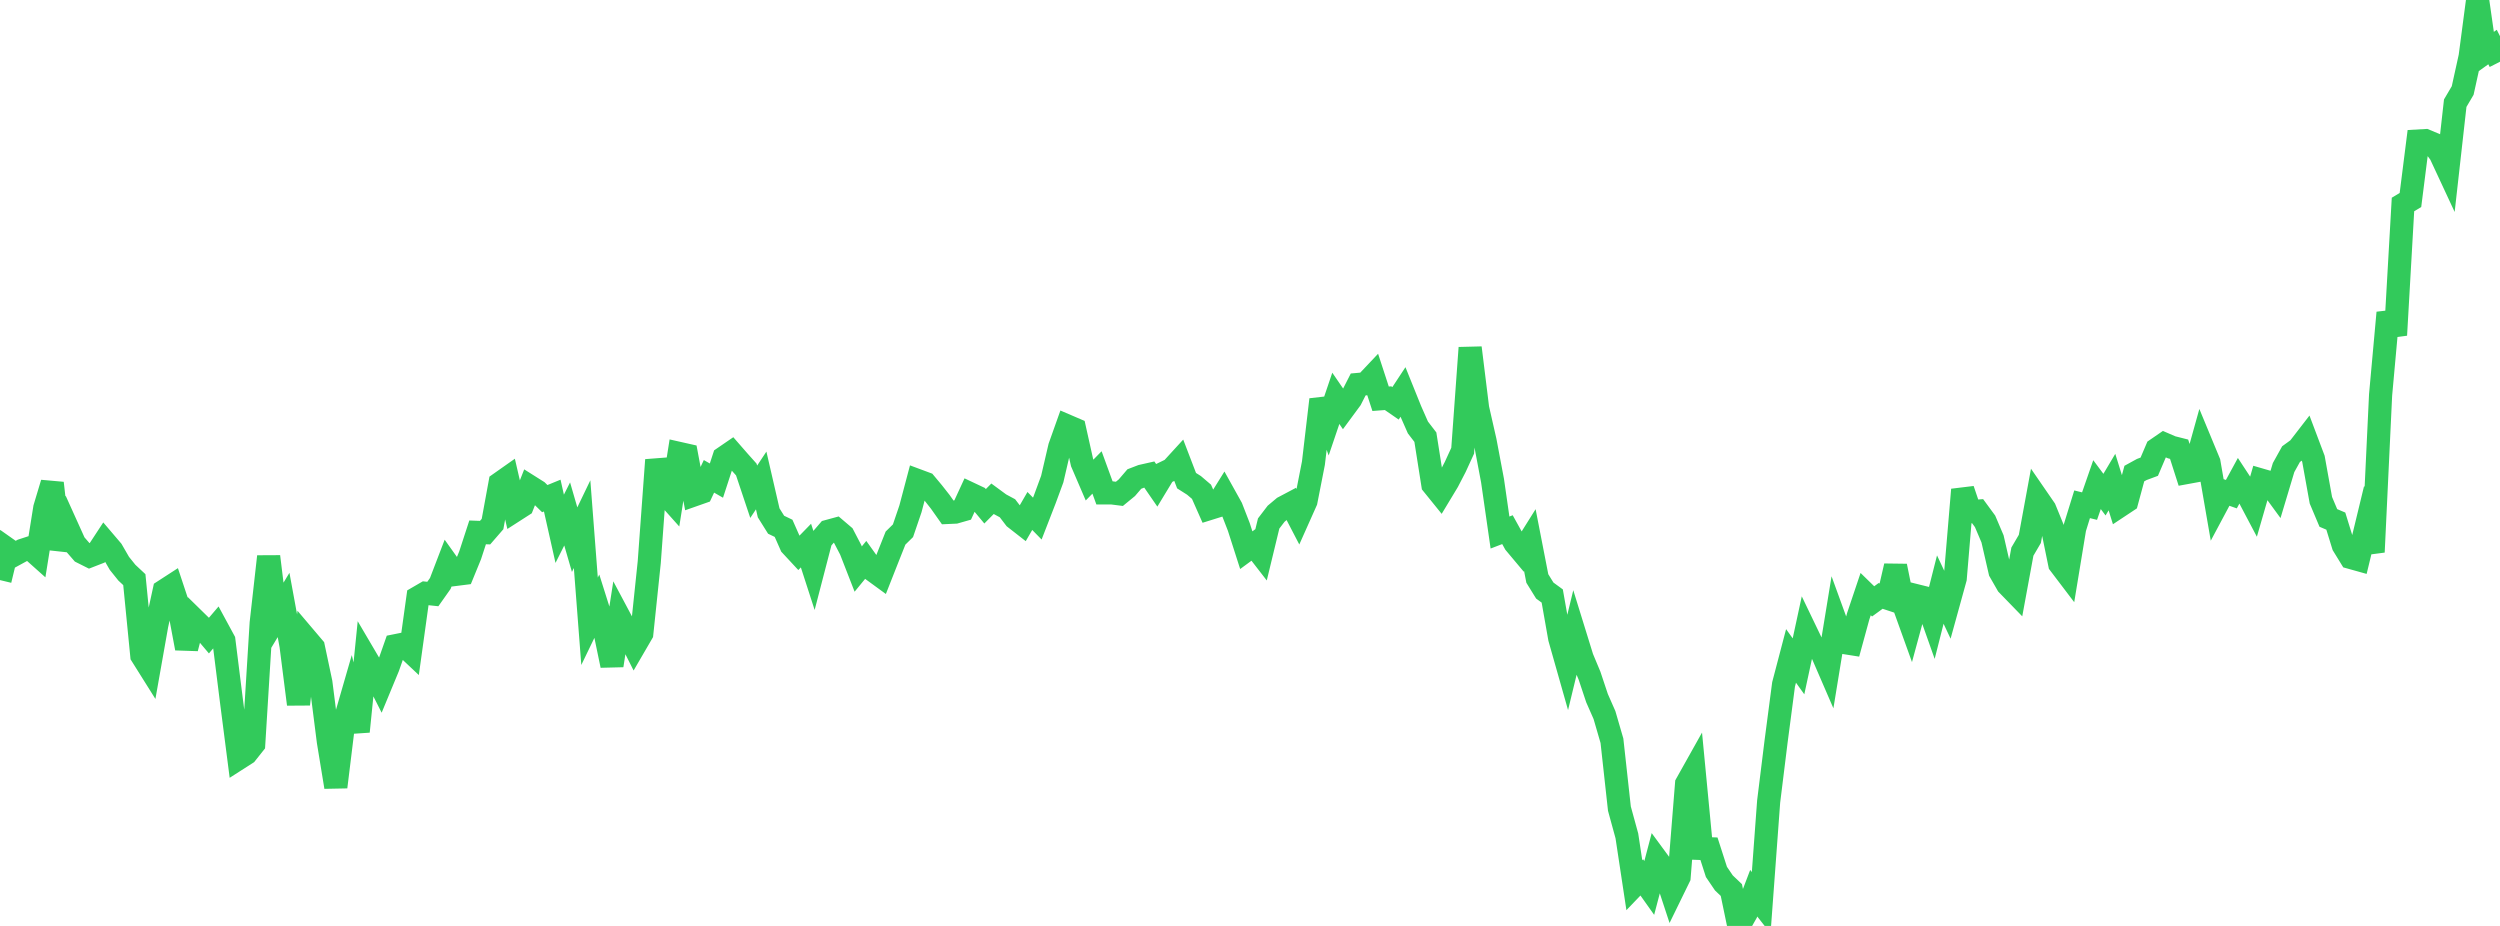 <?xml version="1.0" standalone="no"?>
<!DOCTYPE svg PUBLIC "-//W3C//DTD SVG 1.1//EN" "http://www.w3.org/Graphics/SVG/1.1/DTD/svg11.dtd">

<svg width="135" height="50" viewBox="0 0 135 50" preserveAspectRatio="none" 
  xmlns="http://www.w3.org/2000/svg"
  xmlns:xlink="http://www.w3.org/1999/xlink">


<polyline points="0.0, 31.325 0.403, 29.655 0.806, 29.939 1.209, 29.719 1.612, 29.588 2.015, 29.948 2.418, 27.43 2.821, 26.088 3.224, 29.643 3.627, 28.466 4.03, 29.358 4.433, 29.822 4.836, 30.024 5.239, 29.867 5.642, 29.252 6.045, 29.725 6.448, 30.422 6.851, 30.924 7.254, 31.301 7.657, 35.395 8.06, 36.037 8.463, 33.762 8.866, 31.905 9.269, 31.644 9.672, 32.859 10.075, 35.008 10.478, 33.447 10.881, 33.842 11.284, 34.319 11.687, 33.847 12.09, 34.591 12.493, 37.811 12.896, 40.943 13.299, 40.685 13.701, 40.178 14.104, 33.645 14.507, 30.054 14.91, 33.337 15.313, 32.668 15.716, 34.862 16.119, 38.028 16.522, 34.487 16.925, 34.962 17.328, 36.865 17.731, 40.038 18.134, 42.497 18.537, 39.215 18.94, 37.82 19.343, 39.501 19.746, 35.509 20.149, 36.194 20.552, 36.99 20.955, 36.017 21.358, 34.869 21.761, 34.788 22.164, 35.168 22.567, 32.268 22.97, 32.034 23.373, 32.077 23.776, 31.506 24.179, 30.455 24.582, 31.02 24.985, 30.969 25.388, 29.984 25.791, 28.748 26.194, 28.763 26.597, 28.299 27.0, 26.101 27.403, 25.817 27.806, 27.559 28.209, 27.3 28.612, 26.277 29.015, 26.531 29.418, 26.926 29.821, 26.761 30.224, 28.555 30.627, 27.753 31.03, 29.142 31.433, 28.304 31.836, 33.549 32.239, 32.714 32.642, 33.992 33.045, 35.934 33.448, 33.341 33.851, 34.098 34.254, 34.897 34.657, 34.204 35.06, 30.354 35.463, 24.839 35.866, 26.581 36.269, 27.032 36.672, 24.485 37.075, 24.576 37.478, 26.723 37.881, 26.581 38.284, 25.722 38.687, 25.953 39.09, 24.715 39.493, 24.439 39.896, 24.901 40.299, 25.352 40.701, 26.554 41.104, 25.945 41.507, 27.693 41.91, 28.336 42.313, 28.529 42.716, 29.441 43.119, 29.875 43.522, 29.461 43.925, 30.706 44.328, 29.155 44.731, 28.688 45.134, 28.578 45.537, 28.921 45.94, 29.695 46.343, 30.729 46.746, 30.237 47.149, 30.8 47.552, 31.094 47.955, 30.072 48.358, 29.057 48.761, 28.661 49.164, 27.478 49.567, 25.956 49.97, 26.106 50.373, 26.589 50.776, 27.101 51.179, 27.672 51.582, 27.654 51.985, 27.539 52.388, 26.665 52.791, 26.855 53.194, 27.34 53.597, 26.933 54.0, 27.229 54.403, 27.446 54.806, 27.973 55.209, 28.288 55.612, 27.592 56.015, 28.004 56.418, 26.966 56.821, 25.871 57.224, 24.138 57.627, 23.005 58.03, 23.178 58.433, 24.986 58.836, 25.923 59.239, 25.512 59.642, 26.617 60.045, 26.617 60.448, 26.668 60.851, 26.337 61.254, 25.867 61.657, 25.712 62.06, 25.621 62.463, 26.206 62.866, 25.54 63.269, 25.345 63.672, 24.905 64.075, 25.956 64.478, 26.212 64.881, 26.556 65.284, 27.467 65.687, 27.341 66.09, 26.693 66.493, 27.417 66.896, 28.454 67.299, 29.71 67.701, 29.415 68.104, 29.935 68.507, 28.269 68.91, 27.742 69.313, 27.403 69.716, 27.19 70.119, 27.965 70.522, 27.062 70.925, 25.008 71.328, 21.579 71.731, 22.699 72.134, 21.51 72.537, 22.098 72.94, 21.551 73.343, 20.76 73.746, 20.724 74.149, 20.297 74.552, 21.533 74.955, 21.502 75.358, 21.78 75.761, 21.168 76.164, 22.168 76.567, 23.083 76.97, 23.607 77.373, 26.164 77.776, 26.662 78.179, 25.994 78.582, 25.217 78.985, 24.338 79.388, 18.781 79.791, 22.045 80.194, 23.819 80.597, 25.955 81.0, 28.757 81.403, 28.602 81.806, 29.33 82.209, 29.811 82.612, 29.168 83.015, 31.238 83.418, 31.89 83.821, 32.184 84.224, 34.465 84.627, 35.886 85.03, 34.223 85.433, 35.526 85.836, 36.49 86.239, 37.699 86.642, 38.614 87.045, 40.001 87.448, 43.666 87.851, 45.137 88.254, 47.8 88.657, 47.38 89.06, 47.948 89.463, 46.413 89.866, 46.961 90.269, 48.186 90.672, 47.361 91.075, 42.326 91.478, 41.607 91.881, 45.817 92.284, 45.832 92.687, 47.083 93.09, 47.678 93.493, 48.062 93.896, 50.0 94.299, 49.292 94.701, 48.234 95.104, 48.748 95.507, 43.283 95.91, 40.027 96.313, 36.955 96.716, 35.419 97.119, 35.982 97.522, 34.115 97.925, 34.953 98.328, 35.114 98.731, 36.045 99.134, 33.581 99.537, 34.689 99.94, 34.753 100.343, 33.28 100.746, 32.081 101.149, 32.474 101.552, 32.18 101.955, 32.313 102.358, 30.567 102.761, 32.553 103.164, 33.674 103.567, 32.19 103.97, 32.29 104.373, 33.428 104.776, 31.837 105.179, 32.694 105.582, 31.234 105.985, 26.443 106.388, 27.635 106.791, 27.603 107.194, 28.153 107.597, 29.099 108.0, 30.858 108.403, 31.562 108.806, 31.977 109.209, 29.788 109.612, 29.101 110.015, 26.908 110.418, 27.493 110.821, 28.479 111.224, 30.452 111.627, 30.983 112.03, 28.537 112.433, 27.231 112.836, 27.33 113.239, 26.17 113.642, 26.711 114.045, 26.033 114.448, 27.328 114.851, 27.061 115.254, 25.573 115.657, 25.352 116.06, 25.202 116.463, 24.258 116.866, 23.981 117.269, 24.155 117.672, 24.257 118.075, 25.517 118.478, 25.443 118.881, 23.996 119.284, 24.969 119.687, 27.298 120.09, 26.543 120.493, 26.686 120.896, 25.945 121.299, 26.559 121.701, 27.321 122.104, 25.926 122.507, 26.043 122.91, 26.593 123.313, 25.249 123.716, 24.523 124.119, 24.23 124.522, 23.708 124.925, 24.776 125.328, 27.013 125.731, 27.969 126.134, 28.14 126.537, 29.446 126.94, 30.102 127.343, 30.215 127.746, 28.549 128.149, 29.81 128.552, 21.324 128.955, 16.888 129.358, 18.093 129.761, 11.043 130.164, 10.801 130.567, 7.616 130.97, 7.593 131.373, 7.761 131.776, 8.3 132.179, 9.165 132.582, 5.571 132.985, 4.887 133.388, 3.056 133.791, 0.0 134.194, 2.828 134.597, 2.54 135.0, 3.334" fill="none" stroke="#32ca5b" stroke-width="1.25"/>

</svg>